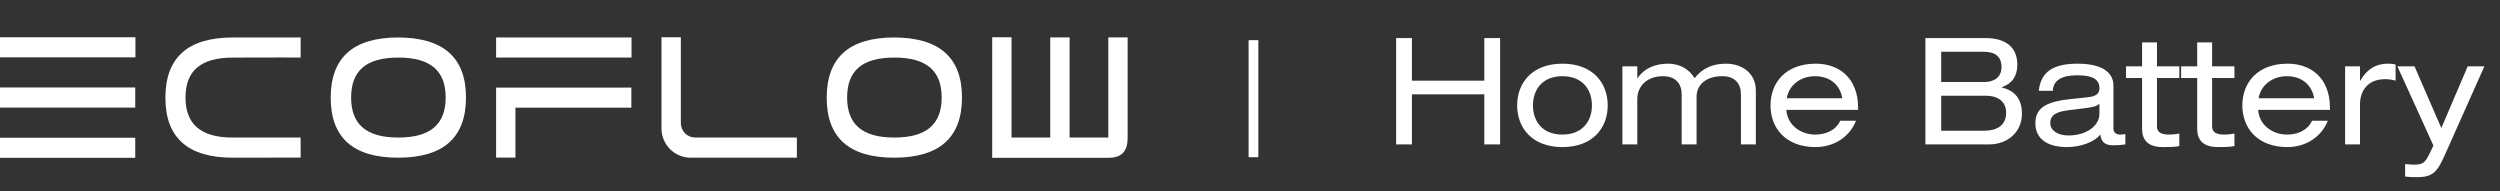 <svg width="235" height="18" viewBox="0 0 235 18" fill="none" xmlns="http://www.w3.org/2000/svg"><rect x="0" y="0" width="235" height="18" fill="#333333" stroke="none"/><path d="M131.237 3.578H132.721V7.582H139.525V3.578H141.009V13.574H139.525V8.87H132.721V13.574H131.237V3.578ZM142.613 9.906C142.613 7.764 144.041 5.986 146.869 5.986C149.697 5.986 151.125 7.764 151.125 9.906C151.125 12.048 149.697 13.826 146.869 13.826C144.041 13.826 142.613 12.048 142.613 9.906ZM146.855 7.162C144.993 7.162 144.097 8.422 144.097 9.906C144.097 11.376 144.965 12.65 146.869 12.65C148.759 12.65 149.641 11.376 149.641 9.906C149.641 8.464 148.801 7.162 146.855 7.162ZM153.933 7.344C154.605 6.35 155.697 5.986 156.803 5.986C157.867 5.986 158.749 6.462 159.295 7.344C160.023 6.42 160.975 5.986 162.249 5.986C163.691 5.986 165.049 6.826 165.049 8.52V13.574H163.649V8.87C163.649 7.918 163.145 7.162 161.885 7.162C160.387 7.162 159.477 7.96 159.477 9.094V13.574H158.077V8.87C158.077 7.918 157.559 7.162 156.313 7.162C154.857 7.162 153.905 8.072 153.905 9.304V13.574H152.505V6.238H153.905V7.344H153.933ZM166.429 9.906C166.429 7.764 167.857 5.986 170.685 5.986C172.827 5.986 174.661 7.288 174.661 10.13V10.326H167.913C168.025 11.838 169.355 12.65 170.615 12.65C171.497 12.65 172.519 12.342 172.981 11.348H174.465C173.779 13.056 172.183 13.826 170.671 13.826C167.871 13.826 166.429 12.062 166.429 9.906ZM167.955 9.234H173.177C172.967 7.988 172.029 7.162 170.601 7.162C169.397 7.162 168.193 7.876 167.955 9.234ZM180.989 3.578H186.603C188.549 3.578 189.627 4.432 189.627 6.084C189.627 7.134 189.165 7.848 188.171 8.198V8.226C189.431 8.52 190.061 9.346 190.061 10.69C190.061 12.342 188.801 13.574 186.953 13.574H180.989V3.578ZM182.473 7.708H186.561C187.387 7.708 188.143 7.288 188.143 6.308C188.143 5.314 187.555 4.866 186.463 4.866H182.473V7.708ZM182.473 12.286H186.547C187.695 12.286 188.577 11.796 188.577 10.592C188.577 9.444 187.667 8.996 186.673 8.996H182.473V12.286ZM191.648 8.534C191.83 6.686 193.104 5.986 195.288 5.986C197.99 5.986 198.662 7.092 198.662 8.03V12.048C198.662 12.44 198.886 12.65 199.292 12.65C199.474 12.65 199.656 12.636 199.782 12.594V13.574C199.46 13.63 199.04 13.658 198.69 13.658C197.976 13.658 197.528 13.462 197.43 12.636C196.856 13.392 195.498 13.826 194.308 13.826C192.026 13.826 191.326 12.692 191.326 11.614C191.326 11.264 191.368 10.942 191.536 10.62C191.844 10.032 192.558 9.542 194.476 9.332L196.058 9.164C196.716 9.094 197.346 9.01 197.346 8.282C197.346 7.302 196.408 7.078 195.246 7.078C193.776 7.078 193.006 7.568 192.964 8.534H191.648ZM197.346 10.704V9.738C197.136 9.976 196.744 10.074 195.974 10.172L194.392 10.368C193.02 10.536 192.726 10.984 192.726 11.572C192.726 12.258 193.412 12.734 194.434 12.734C196.142 12.734 197.346 11.81 197.346 10.704ZM201.356 3.984H202.756V6.238H204.856V7.33H202.756V11.88C202.756 12.426 203.148 12.65 203.89 12.65C204.114 12.65 204.422 12.636 204.856 12.552V13.728C204.408 13.826 203.834 13.826 203.316 13.826C202.504 13.826 201.356 13.616 201.356 12.118V7.33H199.844V6.238H201.356V3.984ZM206.537 3.984H207.937V6.238H210.037V7.33H207.937V11.88C207.937 12.426 208.329 12.65 209.071 12.65C209.295 12.65 209.603 12.636 210.037 12.552V13.728C209.589 13.826 209.015 13.826 208.497 13.826C207.685 13.826 206.537 13.616 206.537 12.118V7.33H205.025V6.238H206.537V3.984ZM210.781 9.906C210.781 7.764 212.209 5.986 215.037 5.986C217.179 5.986 219.013 7.288 219.013 10.13V10.326H212.265C212.377 11.838 213.707 12.65 214.967 12.65C215.849 12.65 216.871 12.342 217.333 11.348H218.817C218.131 13.056 216.535 13.826 215.023 13.826C212.223 13.826 210.781 12.062 210.781 9.906ZM212.307 9.234H217.529C217.319 7.988 216.381 7.162 214.953 7.162C213.749 7.162 212.545 7.876 212.307 9.234ZM221.869 7.582C222.471 6.518 223.339 5.986 224.417 5.986C224.767 5.986 224.949 6 225.187 6.07V7.582C224.823 7.484 224.557 7.442 224.193 7.442C222.555 7.442 221.841 8.562 221.841 9.794V13.574H220.441V6.238H221.841V7.582H221.869ZM225.355 6.238H226.965L229.485 12.034L231.963 6.238H233.531L229.989 14.176C229.765 14.68 229.597 15.058 229.415 15.394C228.897 16.332 228.421 16.654 227.189 16.654C226.769 16.654 226.405 16.64 226.097 16.598H226.083V15.422C226.391 15.436 226.559 15.478 226.895 15.478C227.973 15.478 228.029 15.17 228.743 13.686L225.355 6.238Z" fill="white"></path><g clip-path="url(#clip0_308_141)"><path d="M12.731 5.389H0V3.5H12.731V5.389ZM12.713 10.112H0V8.22H12.713V10.112ZM12.713 12.945V14.833H0V12.944L12.713 12.945Z" fill="white"></path><path d="M26.441 5.404L21.903 5.413C18.866 5.409 17.438 6.66 17.438 9.167C17.438 11.674 18.865 12.931 21.896 12.931H28.259V14.813L21.902 14.823C17.665 14.829 15.547 12.95 15.547 9.186C15.547 5.421 17.651 3.534 21.858 3.523H28.259V5.409L26.441 5.404Z" fill="white"></path><path d="M37.402 3.523C41.668 3.523 43.802 5.405 43.803 9.167C43.804 12.929 41.684 14.815 37.443 14.823C33.205 14.829 31.087 12.95 31.087 9.186C31.087 5.421 33.192 3.534 37.402 3.523ZM41.894 9.166C41.894 6.659 40.472 5.407 37.446 5.412C34.409 5.407 33.005 6.659 33.005 9.166C33.005 11.672 34.407 12.929 37.438 12.929C40.469 12.929 41.894 11.677 41.894 9.166Z" fill="white"></path><path d="M104.179 3.515V12.925H100.542V3.52V3.515H98.722V12.926H95.085V3.505V3.5H93.267V14.832H104.186C105.548 14.832 105.998 14.108 105.998 12.957V3.515H104.179Z" fill="white"></path><path d="M74.906 12.931H65.353C64.994 12.931 64.65 12.788 64.395 12.533C64.141 12.278 63.999 11.931 63.999 11.571V3.504H62.18V12.075C62.181 12.804 62.47 13.504 62.984 14.019C63.498 14.535 64.195 14.824 64.921 14.823H74.906V12.931Z" fill="white"></path><path d="M84.026 3.523C88.292 3.523 90.426 5.405 90.427 9.167C90.428 12.929 88.308 14.815 84.067 14.823C79.829 14.829 77.71 12.95 77.711 9.186C77.711 5.421 79.816 3.534 84.026 3.523ZM88.518 9.166C88.518 6.659 87.096 5.407 84.07 5.412C81.033 5.407 79.629 6.659 79.629 9.166C79.629 11.672 81.031 12.929 84.062 12.929C87.093 12.929 88.518 11.677 88.518 9.166Z" fill="white"></path><path d="M59.364 3.523H46.634V5.409H59.364V3.523Z" fill="white"></path><path d="M59.349 10.121H48.451V12.468V14.813H46.634V10.121V8.234H59.349V10.121Z" fill="white"></path></g><rect x="117.369" y="3.774" width="0.914" height="11.003" fill="white"></rect><defs><clipPath id="clip0_308_141"><rect width="106" height="11.332" fill="white" transform="translate(0 3.5)"></rect></clipPath></defs></svg>
